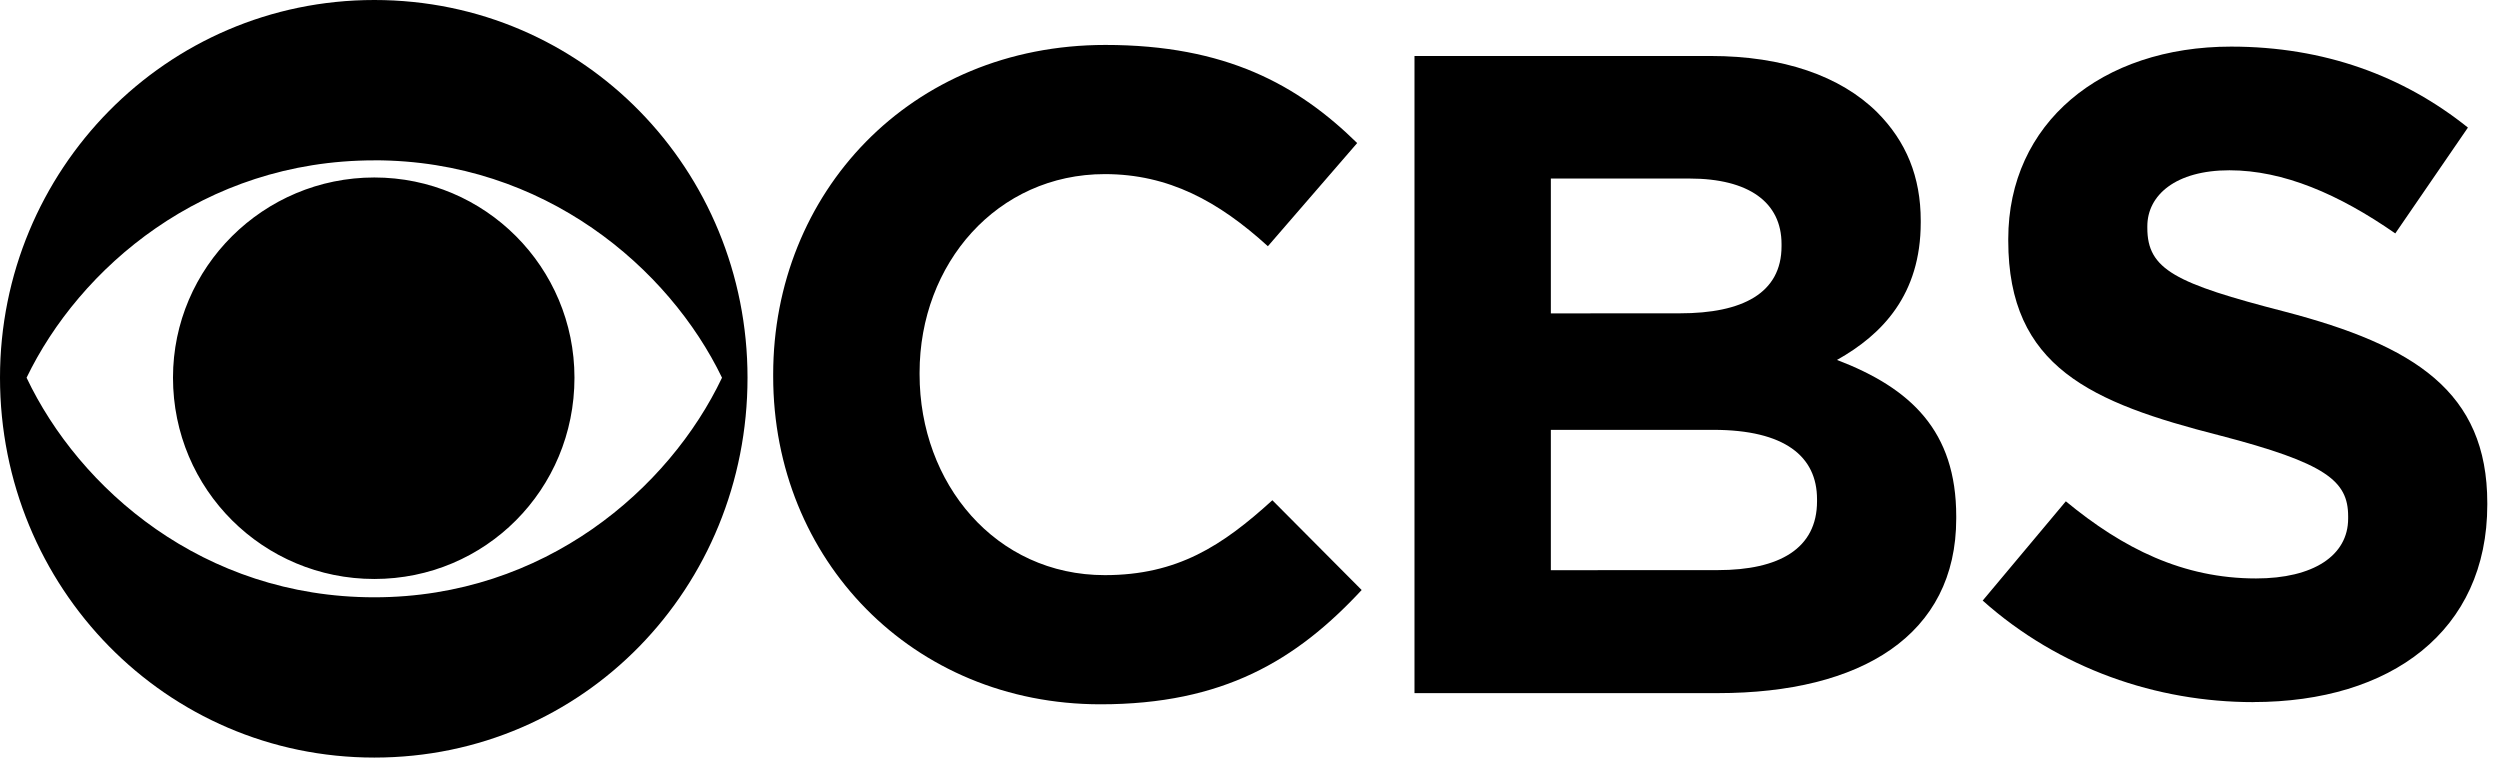 <svg width="132" height="40" viewBox="0 0 132 40" fill="none" xmlns="http://www.w3.org/2000/svg">
<path d="M19.764 0C8.755 0 0 8.989 0 19.939C0 31.009 8.755 40 19.764 40C30.832 40 39.469 31.011 39.469 19.943C39.471 8.993 30.832 0 19.764 0ZM19.764 8.464C28.754 8.464 35.339 14.173 38.122 19.943C35.339 25.801 28.754 31.537 19.764 31.537C10.717 31.537 4.184 25.799 1.403 19.943C4.184 14.175 10.719 8.467 19.764 8.467V8.464V8.464ZM19.764 9.371C13.908 9.371 9.134 14.111 9.134 19.939C9.134 25.855 13.908 30.57 19.764 30.57C25.621 30.57 30.332 25.855 30.332 19.943C30.332 14.114 25.621 9.371 19.764 9.371Z" fill="black"/>
<path d="M58.365 2.373C48.028 2.373 40.824 10.22 40.824 19.765V19.88C40.824 29.542 48.175 37.187 58.103 37.187C64.574 37.187 68.44 34.873 71.896 31.153L67.181 26.413C64.544 28.812 62.17 30.367 58.334 30.367C52.565 30.367 48.554 25.531 48.554 19.765V19.677C48.554 13.909 52.654 9.193 58.334 9.193C61.701 9.193 64.337 10.628 66.944 13.001L71.659 7.553C68.525 4.479 64.72 2.373 58.365 2.373Z" fill="black"/>
<path d="M74.685 2.956V36.597H90.701C98.283 36.597 103.289 33.527 103.289 27.38V27.261C103.289 22.753 100.891 20.495 96.993 19.004C99.396 17.658 101.415 15.55 101.415 11.744V11.657C101.415 9.341 100.653 7.468 99.101 5.916C97.171 4.014 94.155 2.956 90.317 2.956H74.685ZM81.885 9.427H89.207C92.34 9.427 94.065 10.686 94.065 12.882V13.001C94.065 15.489 91.987 16.543 88.708 16.543L81.885 16.547V9.427V9.427ZM81.885 22.696H90.467C94.241 22.696 95.939 24.103 95.939 26.358V26.473C95.939 28.961 93.95 30.102 90.701 30.102L81.885 30.106V22.696V22.696Z" fill="black"/>
<path d="M117.805 2.461C110.953 2.461 106.036 6.5 106.036 12.617V12.708C106.036 19.387 110.425 21.262 117.191 22.989C122.813 24.451 123.982 25.387 123.982 27.261V27.38C123.982 29.34 122.136 30.542 119.121 30.542C115.255 30.542 112.093 28.958 109.076 26.469L104.686 31.711C108.726 35.313 113.879 37.072 118.974 37.072V37.069C126.236 37.069 131.329 33.319 131.329 26.647V26.56C131.329 20.675 127.465 18.24 120.642 16.456C114.846 14.961 113.379 14.23 113.379 12.034V11.947C113.379 10.307 114.873 8.991 117.714 8.991C120.555 8.991 123.484 10.247 126.471 12.324L130.306 6.736C126.909 4.013 122.724 2.461 117.805 2.461Z" fill="black"/>
</svg>
